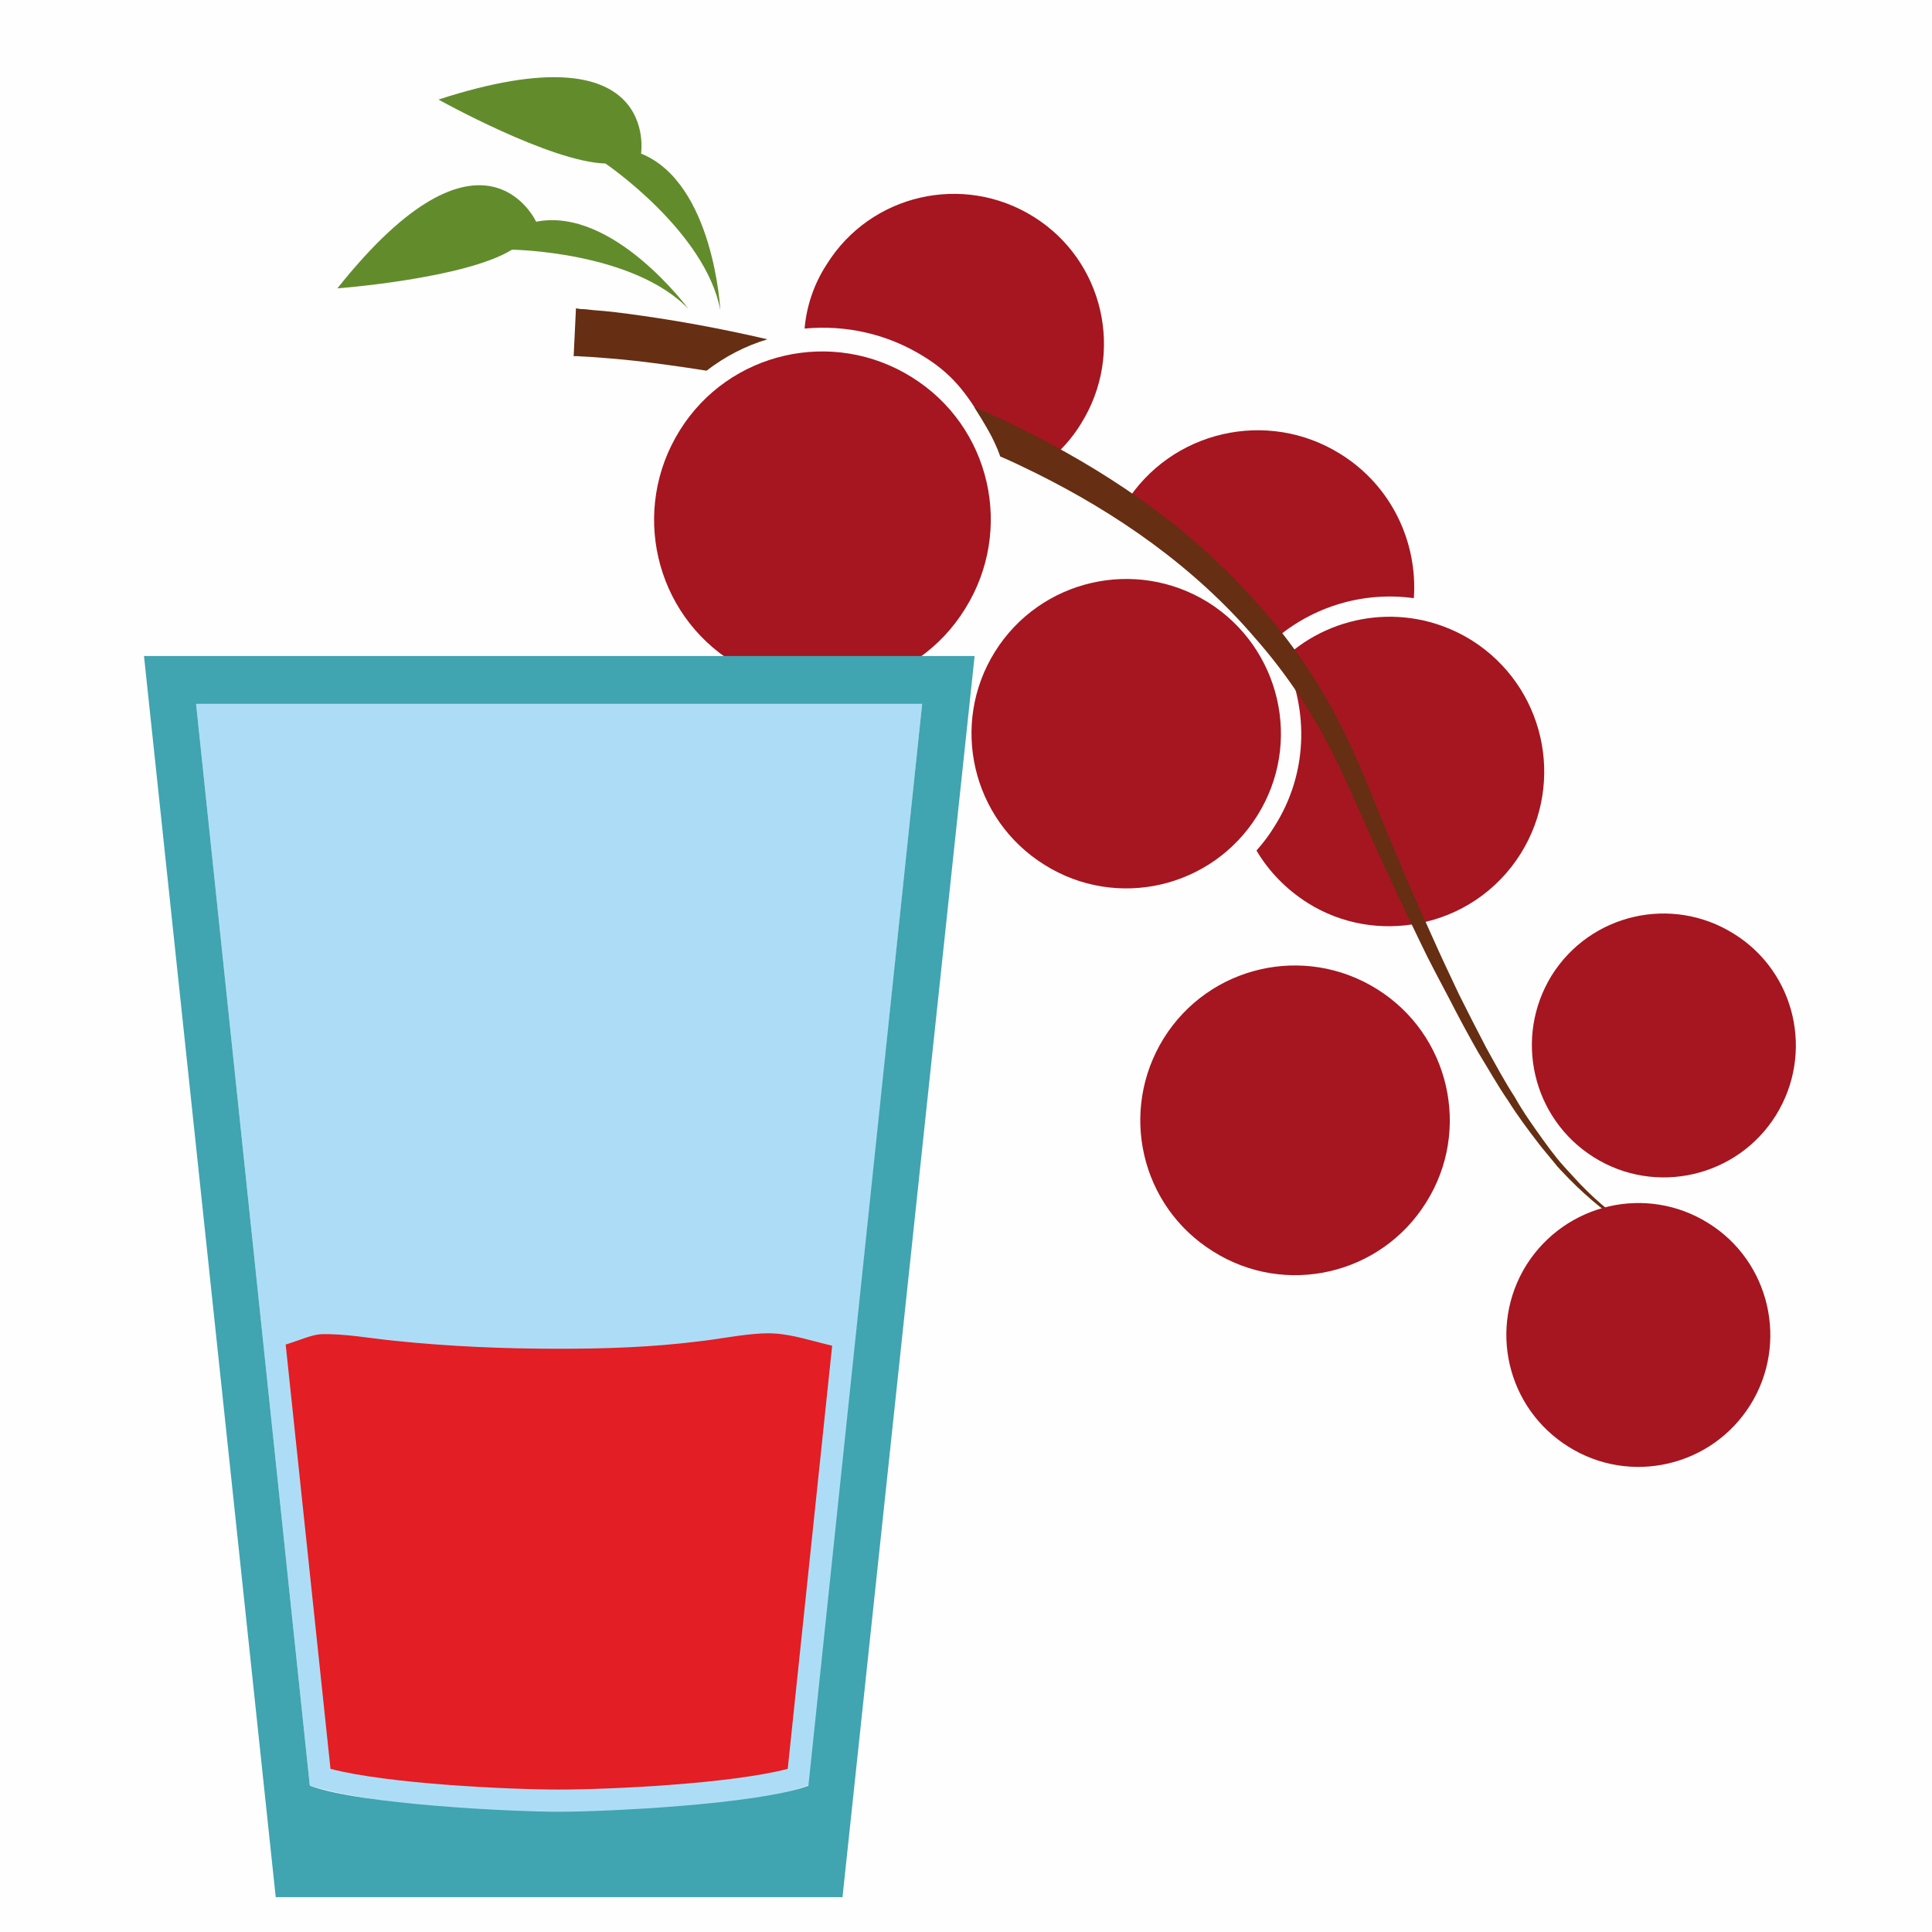<?xml version="1.0" encoding="UTF-8" standalone="no"?>
<svg
   xmlns:dc="http://purl.org/dc/elements/1.1/"
   xmlns:cc="http://creativecommons.org/ns#"
   xmlns:rdf="http://www.w3.org/1999/02/22-rdf-syntax-ns#"
   xmlns:svg="http://www.w3.org/2000/svg"
   xmlns="http://www.w3.org/2000/svg"
   id="svg41"
   viewBox="0 0 5045 5045"
   style="clip-rule:evenodd;fill-rule:evenodd;image-rendering:optimizeQuality;shape-rendering:geometricPrecision;text-rendering:geometricPrecision"
   version="1.1"
   height="50.45mm"
   width="50.45mm"
   xml:space="preserve">
 <defs
   id="defs4">
  <style
   id="style2"
   type="text/css">
   <![CDATA[
    .fil0 {fill:#FEFEFE}
    .fil6 {fill:#E31E24}
    .fil3 {fill:#628C2C;fill-rule:nonzero}
    .fil2 {fill:#662E12;fill-rule:nonzero}
    .fil1 {fill:#A51620;fill-rule:nonzero}
    .fil4 {fill:#ADDDF6;}
    .fil5 {fill:#40A4B1;}
   ]]>
  </style>
 </defs>
 <g
   transform="translate(-9158,-11352)"
   id="Vrstva_x0020_1">
  <rect
   style="fill:#fefefe"
   id="rect7"
   height="5045"
   width="5045"
   y="11352"
   x="9158"
   class="fil0" />
  <g
   id="_921140944">
   <path
   style="fill:#a51620;fill-rule:nonzero"
   id="path9"
   d="m 13001,13024 c -159,-99 -359,-75 -490,47 65,137 62,302 -25,439 -14,23 -30,44 -47,63 32,54 77,101 134,137 89,56 193,72 290,53 106,-20 204,-83 266,-182 118,-189 61,-438 -128,-557 z"
   class="fil1" />
   <path
   style="fill:#a51620;fill-rule:nonzero"
   id="path11"
   d="m 12850,12914 c 10,-146 -58,-293 -191,-376 -191,-120 -444,-62 -563,130 0,0 134,128 227,186 61,38 126,113 162,169 102,-89 236,-127 365,-109 z"
   class="fil1" />
   <path
   style="fill:#a51620;fill-rule:nonzero"
   id="path13"
   d="m 11572,12284 c 82,51 118,107 168,193 23,38 125,102 155,79 33,-27 63,-60 86,-98 115,-184 59,-426 -124,-540 -184,-115 -426,-59 -540,124 -34,52 -53,110 -58,168 106,-10 216,13 313,74 z"
   class="fil1" />
   <path
   style="fill:#a51620;fill-rule:nonzero"
   id="path15"
   d="m 11678,12942 c -128,207 -399,269 -605,140 -206,-128 -269,-399 -140,-606 128,-206 400,-268 606,-139 206,128 268,399 139,605 z"
   class="fil1" />
   <path
   style="fill:#662e12;fill-rule:nonzero"
   id="path17"
   d="m 13522,14616 c -26,-13 -64,-35 -110,-64 -46,-31 -97,-73 -148,-130 -13,-14 -27,-29 -40,-45 -12,-15 -25,-32 -37,-49 -25,-35 -51,-71 -74,-112 -26,-40 -49,-83 -74,-128 -23,-44 -47,-91 -71,-139 -23,-49 -47,-99 -70,-151 -23,-51 -47,-104 -70,-158 -23,-55 -46,-110 -69,-166 -23,-56 -45,-113 -72,-170 -52,-115 -120,-225 -201,-324 -82,-100 -175,-190 -274,-268 -100,-78 -205,-144 -311,-201 -67,-36 -133,-68 -199,-96 25,39 52,83 68,129 31,13 61,28 92,43 103,51 207,112 305,184 98,72 190,155 270,249 81,92 150,196 204,305 27,54 52,111 77,167 24,55 49,110 74,163 25,54 50,107 75,158 24,51 51,100 76,148 25,49 50,95 75,139 27,44 51,87 78,126 25,40 53,77 79,111 13,17 27,33 40,49 12,16 27,30 40,44 54,55 108,97 154,126 47,29 86,48 112,61 27,13 42,20 42,20 0,0 -15,-8 -41,-21 z"
   class="fil2" />
   <path
   style="fill:#662e12;fill-rule:nonzero"
   id="path19"
   d="m 11162,12238 c -129,-30 -240,-49 -324,-61 -55,-8 -98,-13 -129,-15 -16,-2 -27,-3 -35,-3 -8,-1 -12,-2 -12,-2 l -6,125 c 0,0 3,0 11,0 8,1 18,1 33,2 27,2 70,5 124,11 50,6 110,14 179,25 48,-37 102,-65 159,-82 z"
   class="fil2" />
   <path
   style="fill:#a51620;fill-rule:nonzero"
   id="path21"
   d="m 12441,13482 c -118,189 -367,247 -556,128 -189,-118 -247,-367 -129,-556 118,-189 367,-247 557,-129 189,119 247,368 128,557 z"
   class="fil1" />
   <path
   style="fill:#a51620;fill-rule:nonzero"
   id="path23"
   d="m 12882,14492 c -118,189 -367,247 -556,128 -190,-118 -247,-367 -129,-557 118,-189 367,-247 557,-128 189,118 247,368 128,557 z"
   class="fil1" />
   <path
   style="fill:#a51620;fill-rule:nonzero"
   id="path25"
   d="m 13729,15020 c -101,162 -314,211 -475,110 -162,-101 -211,-313 -110,-475 102,-161 314,-210 475,-109 161,100 210,313 110,474 z"
   class="fil1" />
   <path
   style="fill:#a51620;fill-rule:nonzero"
   id="path27"
   d="m 13795,14265 c -101,161 -314,210 -475,109 -161,-101 -210,-313 -110,-475 101,-161 313,-210 475,-109 162,100 211,313 110,475 z"
   class="fil1" />
   <path
   style="fill:#628c2c;fill-rule:nonzero"
   id="path29"
   d="m 11039,12162 c 0,0 -17,-332 -207,-409 0,0 52,-330 -529,-141 0,0 292,163 436,167 0,0 261,177 300,383 z"
   class="fil3" />
   <path
   style="fill:#628c2c;fill-rule:nonzero"
   id="path31"
   d="m 10956,12159 c 0,0 -197,-268 -398,-228 0,0 -139,-304 -519,174 0,0 333,-25 456,-101 0,0 316,4 461,155 z"
   class="fil3" />
  </g>
  <path
   style="fill:#adddf6;"
   id="path34"
   d="m 9670,13190 297,2825 c 290,86 1024,100 1304,-2 l 295,-2823 z"
   class="fil4" />
  <path
   style="fill:#40a4b1;"
   id="path36"
   d="m 9534,13065 h 2169 l -345,3241 H 9878 Z m 136,125 297,2825 c 133,49 526,68 651,68 125,0 518,-19 651,-68 l 297,-2825 z"
   class="fil5" />
  <path
   style="fill:#e31e24"
   id="path38"
   d="m 11331,14866 c -52,-12 -105,-30 -154,-32 -10,-1 -20,0 -30,0 -56,3 -111,15 -167,21 -120,15 -241,19 -362,19 -144,0 -288,-6 -431,-21 -61,-6 -130,-19 -191,-17 -23,1 -56,16 -92,27 l 117,1108 c 149,39 463,54 597,54 134,0 448,-15 597,-54 z"
   class="fil6" />
 </g>
</svg>
